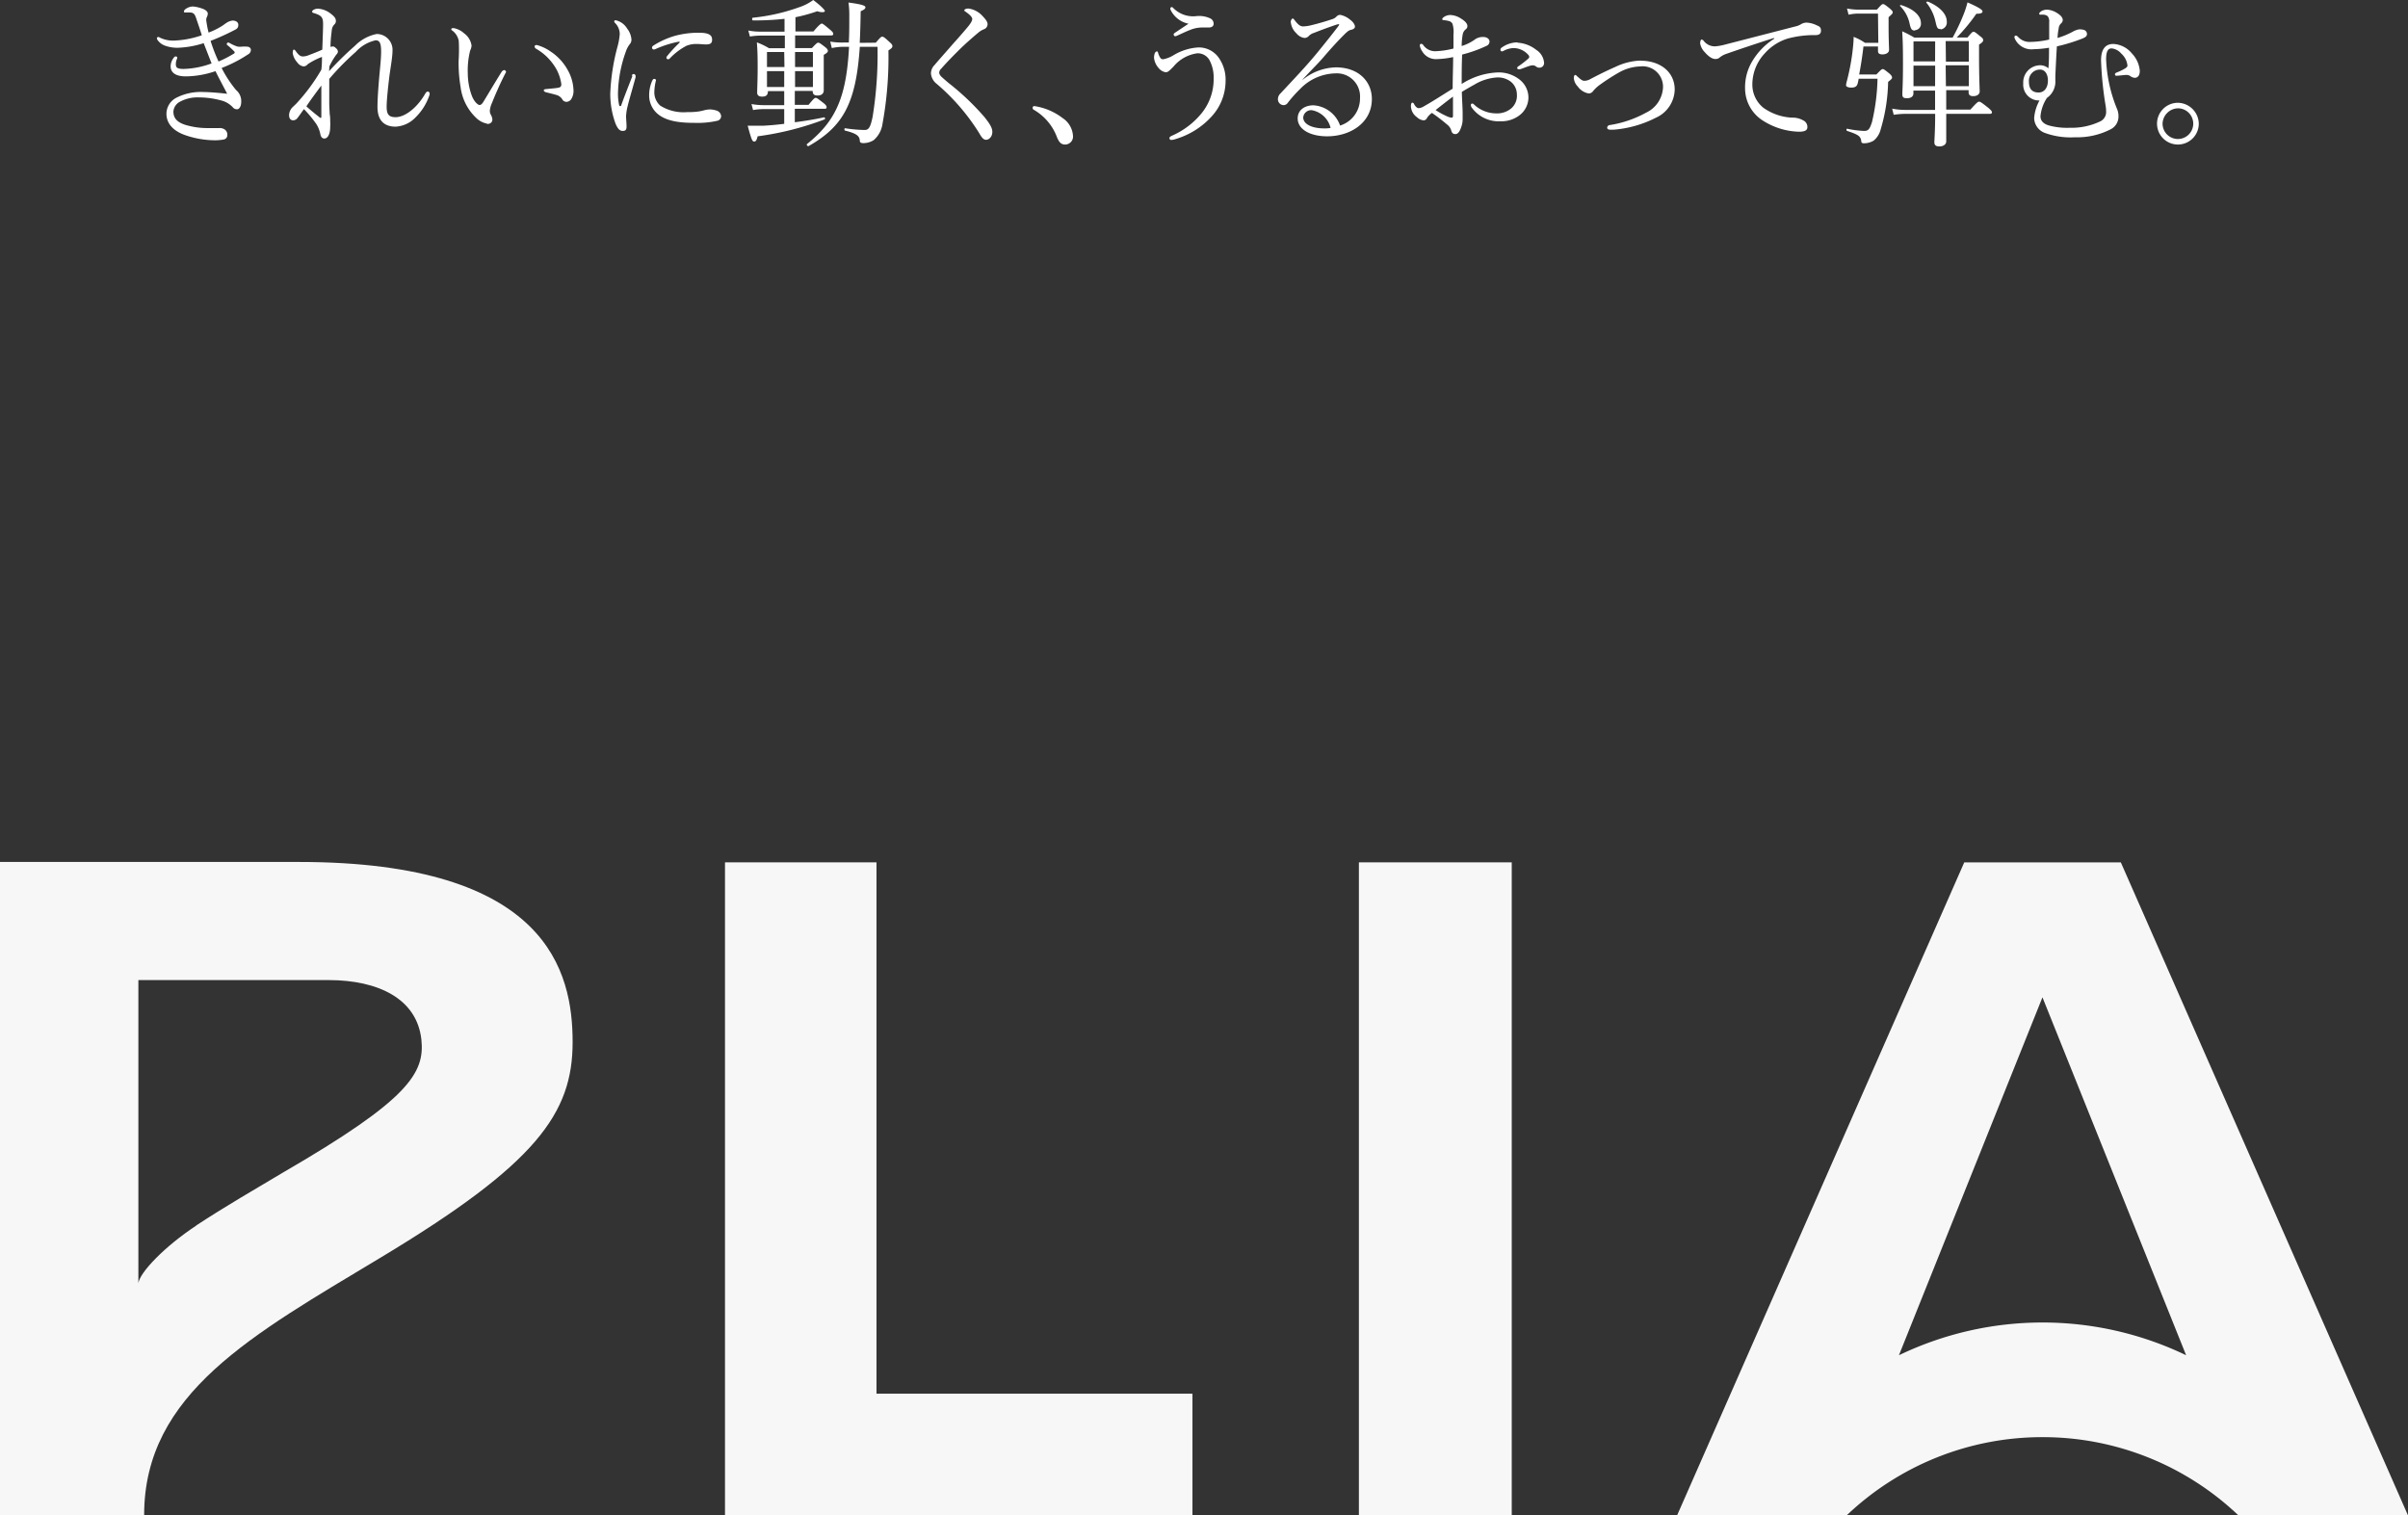 <svg xmlns="http://www.w3.org/2000/svg" viewBox="0 0 304.54 191.67"><rect x="0" y="0" width="304.54" height="191.67" fill="#333333" stroke="none"/><defs><style>.cls-1{fill:#fff;}.cls-2{fill:#f7f7f7;}</style></defs><title>logo_mv</title><g id="レイヤー_2" data-name="レイヤー 2"><g id="TEXT"><path class="cls-1" d="M275.44,13.7a1.94,1.94,0,1,1-1.94,1.94,2,2,0,0,1,1.94-1.94m0-.7a2.64,2.64,0,1,0,2.64,2.64A2.69,2.69,0,0,0,275.44,13M258,8.8c.62,0,1,.56,1,1.4s-.42,1.5-1.18,1.5-1.22-.4-1.22-1.36A1.4,1.4,0,0,1,258,8.8m2.16-2.94a22.64,22.64,0,0,0,3.24-1c.4-.18.54-.3.54-.58a.54.54,0,0,0-.4-.5,1.78,1.78,0,0,0-.64-.06,2.42,2.42,0,0,0-.74.28,9.77,9.77,0,0,1-1.94.8,6.82,6.82,0,0,1,.14-1.18,1,1,0,0,1,.26-.62.64.64,0,0,0,.26-.44c0-.4-.36-.68-.7-.9a2.66,2.66,0,0,0-1.28-.44,1.47,1.47,0,0,0-.74.2c-.12.08-.26.2-.26.3a.13.13,0,0,0,.12.14,3.29,3.29,0,0,1,.46,0,.92.92,0,0,1,.5.2,1.09,1.09,0,0,1,.18.76c0,.8,0,1.38,0,2.18a11,11,0,0,1-2.34.3,1.94,1.94,0,0,1-1.56-.6c-.16-.16-.24-.2-.32-.2a.19.19,0,0,0-.18.18.75.75,0,0,0,.1.3,2.31,2.31,0,0,0,2.38,1.24,13.19,13.19,0,0,0,1.9-.18c0,.78,0,1.82-.08,2.6a1.59,1.59,0,0,0-1.18-.38,2.16,2.16,0,0,0-2,2.28,2,2,0,0,0,1.8,2.16,1.14,1.14,0,0,0,.26,0,5.48,5.48,0,0,0-.68,2.24,2.06,2.06,0,0,0,1.32,1.86,9.54,9.54,0,0,0,3.86.56,9.2,9.2,0,0,0,4.48-1,1.79,1.79,0,0,0,1-1.5,2.37,2.37,0,0,0-.22-1.18,18.47,18.47,0,0,1-1.34-6.16c0-1,.22-1.4.7-1.4a1.87,1.87,0,0,1,1.22.66,2.34,2.34,0,0,1,.78,1.52c0,.12-.12.26-.34.38a6.18,6.18,0,0,1-1,.48c-.2.08-.24.16-.24.24a.17.17,0,0,0,.2.18c.22,0,1-.1,1.24-.1a.86.86,0,0,1,.5.14,1,1,0,0,0,.56.22c.4,0,.64-.32.64-.88a3.58,3.58,0,0,0-1-2.2,3.24,3.24,0,0,0-2.34-1.2c-.92,0-1.56.54-1.56,2.08a43.87,43.87,0,0,0,.58,5.74,4.14,4.14,0,0,1,.06.7,1.3,1.3,0,0,1-.76,1.28,8.38,8.38,0,0,1-3.82.8,8.81,8.81,0,0,1-2.62-.28c-.78-.22-1.1-.64-1.1-1.18a5.06,5.06,0,0,1,.82-2.32,2.49,2.49,0,0,0,1.06-2.2c0-.18,0-.38,0-.6.06-1.26.12-2.64.2-3.76m-17.94-2a.81.81,0,0,0,.74-.9c0-.92-.92-1.8-2.52-2.28-.08,0-.18.06-.12.12A4.4,4.4,0,0,1,241.51,3c.16.7.28.86.66.86m3.28-.14a.89.89,0,0,0,.76-1c0-.92-.84-1.86-2.4-2.52-.1,0-.24.06-.18.14a5.67,5.67,0,0,1,1.14,2.34c.2.88.26,1,.68,1m-7.9,1.74h-1.68a7.1,7.1,0,0,0-1.44-.76c0,.6-.08,1.36-.18,2.16a28.11,28.11,0,0,1-.7,3.52,2.31,2.31,0,0,0-.08.44c0,.18.26.3.68.3s.64-.14.74-.38.12-.48.18-.74h2.38a26.16,26.16,0,0,1-.7,5.48c-.28.84-.42,1.12-1,1.12a12.27,12.27,0,0,1-2.14-.28c-.12,0-.12.24,0,.28,1.46.48,1.68.68,1.78,1.24,0,.26.12.32.32.32a2.35,2.35,0,0,0,1.26-.34,2.67,2.67,0,0,0,.88-1.42,22.34,22.34,0,0,0,.94-6c.42-.34.5-.42.5-.54s-.06-.28-.34-.52c-.6-.48-.7-.56-.84-.56s-.22.08-.8.68h-2.18c.2-1.06.4-2.28.54-3.54h1.84v.58c0,.28.16.42.58.42s.82-.2.82-.58-.06-1.18-.06-3.12v-1c.46-.42.52-.48.52-.62s-.08-.22-.36-.48c-.6-.48-.72-.56-.86-.56s-.22.08-.78.7h-2.24a8,8,0,0,1-1.54-.14l.2.78a5.57,5.57,0,0,1,1.32-.14h2.4Zm8.52,2.84H249v2.64h-2.9Zm-1.34,2.64H242V8.3h2.74Zm0-3.14H242V5.24h2.74Zm1.34-2.56H249V7.8h-2.9Zm2.9,6.2v.26c0,.36.18.5.6.5s.8-.2.8-.6-.08-1.74-.08-4.48V5.64c.44-.28.52-.4.52-.56s-.06-.26-.36-.48c-.6-.5-.72-.58-.86-.58s-.22.08-.76.72h-1.36a22.78,22.78,0,0,0,2.48-3c.62,0,.78-.12.78-.3s-.36-.46-1.9-1.14a12.12,12.12,0,0,1-.5,1.54,25.57,25.57,0,0,1-1.38,2.92h-4.84a14,14,0,0,0-1.54-.8c.08,1.22.1,2.24.1,4.06,0,2.66-.08,3.44-.08,3.88s.16.52.6.52.8-.18.8-.62v-.34h2.74V13.9H241a8.55,8.55,0,0,1-1.7-.16l.2.78a10.07,10.07,0,0,1,1.5-.12h3.74c0,2.2-.1,3.24-.1,3.6s.2.52.64.52.86-.22.86-.64,0-1.78,0-3.48h5.52c.2,0,.26-.08.26-.2s-.1-.26-.48-.58c-.86-.68-1-.76-1.14-.76s-.28.08-1.1,1h-3.06c0-.82,0-1.64,0-2.46ZM224.38,4.9a8.56,8.56,0,0,0-2.78,2.86,6.38,6.38,0,0,0-.9,3.42,4.83,4.83,0,0,0,2.14,4,8.9,8.9,0,0,0,4.68,1.48c.84,0,1.06-.24,1.06-.58a.91.91,0,0,0-.54-.86,2.66,2.66,0,0,0-1.38-.34A6.81,6.81,0,0,1,223,13.62a3.77,3.77,0,0,1-1.38-3,5.76,5.76,0,0,1,1.58-3.88,6.43,6.43,0,0,1,2.88-1.86,12.85,12.85,0,0,1,3.52-.44c.5,0,.72-.2.7-.62s-.26-.5-.54-.62a3.22,3.22,0,0,0-1.3-.34,1.37,1.37,0,0,0-.68.2,2.4,2.4,0,0,1-.78.3l-8.84,2.28a7.11,7.11,0,0,1-1.2.22,1.77,1.77,0,0,1-1.5-.7A.41.41,0,0,0,215.2,5c-.1,0-.18.22-.18.5a2.14,2.14,0,0,0,.6,1.12c.52.6,1,.86,1.34.84a.74.74,0,0,0,.54-.2,2.77,2.77,0,0,1,.86-.46c1.54-.54,3.8-1.3,6-2ZM207.5,7.66a8,8,0,0,0-3.24.82c-1.06.46-2.14,1-3.24,1.58a1.52,1.52,0,0,1-.66.16c-.26,0-.5-.22-.86-.54-.12-.12-.2-.2-.28-.2s-.18.12-.18.4a1.74,1.74,0,0,0,.5,1.06,2.17,2.17,0,0,0,1.38.88.69.69,0,0,0,.56-.3,4.37,4.37,0,0,1,.86-.8,26.29,26.29,0,0,1,2.46-1.58,5.83,5.83,0,0,1,2.66-.74,2.58,2.58,0,0,1,2.86,2.68,3.72,3.72,0,0,1-2.16,3.18,13.93,13.93,0,0,1-4.58,1.56.35.35,0,0,0-.32.34c0,.12.12.24.34.24a4.69,4.69,0,0,0,.52,0,14.2,14.2,0,0,0,5.32-1.52,4,4,0,0,0,2.36-3.54c0-2.3-1.9-3.66-4.3-3.66M183.76,14.5c0,.3,0,.38-.2.38a1.92,1.92,0,0,1-.62-.2,9.1,9.1,0,0,1-1.38-.76c.64-.5,1.44-1.14,2.2-1.7Zm.06-8.36a10.49,10.49,0,0,1-2.34.34A1.83,1.83,0,0,1,180,5.7a.34.34,0,0,0-.26-.16.2.2,0,0,0-.18.2,1.69,1.69,0,0,0,.3.74,2,2,0,0,0,1.72,1,11.3,11.3,0,0,0,2.2-.26c0,1.26-.06,2.48-.06,4-1.22.74-2.28,1.46-3.66,2.24a1.43,1.43,0,0,1-.64.22.47.47,0,0,1-.3-.14,1.2,1.2,0,0,1-.3-.42.29.29,0,0,0-.2-.14c-.12,0-.18.2-.18.46a1.77,1.77,0,0,0,.76,1.38,1.42,1.42,0,0,0,.82.4.46.46,0,0,0,.44-.28,2.26,2.26,0,0,1,.64-.66A23.35,23.35,0,0,1,183,15.74a1.47,1.47,0,0,1,.52.7c.1.4.26.52.54.52s.54-.24.78-1a2.79,2.79,0,0,0,.14-.88c0-.1,0-.52,0-.76,0-.7-.08-1.7-.1-2.7.5-.3,1-.6,1.56-.9a6.29,6.29,0,0,1,2.82-.92,2.67,2.67,0,0,1,1.82.54,2.06,2.06,0,0,1,.76,1.6,2.11,2.11,0,0,1-.68,1.74,2.76,2.76,0,0,1-1.92.66,4.11,4.11,0,0,1-2.82-1.12.3.3,0,0,0-.24-.12.17.17,0,0,0-.16.16.61.61,0,0,0,.08.3,4.21,4.21,0,0,0,3.68,1.78,3.78,3.78,0,0,0,2.42-.78,2.84,2.84,0,0,0,1.1-2.24,2.89,2.89,0,0,0-1.18-2.3,4.24,4.24,0,0,0-2.66-.86,9.1,9.1,0,0,0-4.6,1.46c0-1.26,0-2.52.06-3.72A16.7,16.7,0,0,0,188,5.8a.59.59,0,0,0,.38-.54c0-.34-.34-.58-.78-.58a1.71,1.71,0,0,0-1.16.38,5.77,5.77,0,0,1-1.58.76A8.2,8.2,0,0,1,185,4.3a1.07,1.07,0,0,1,.38-.6.48.48,0,0,0,.2-.42c0-.3-.32-.64-.82-.94a2.63,2.63,0,0,0-1.3-.44,1.42,1.42,0,0,0-.86.26c-.16.12-.2.2-.2.28s.1.1.26.12a2.94,2.94,0,0,1,.58.1.68.68,0,0,1,.46.36,3.5,3.5,0,0,1,.12,1.36Zm8.1-.78a3.43,3.43,0,0,0-2,.66.32.32,0,0,0-.16.28.2.2,0,0,0,.2.2.86.86,0,0,0,.26-.1,2.88,2.88,0,0,1,1.2-.32,2.52,2.52,0,0,1,1.88.88.36.36,0,0,1,.1.22.26.26,0,0,1-.08.2,11.69,11.69,0,0,1-1.28,1c-.12.08-.16.14-.16.22a.17.17,0,0,0,.16.16.88.88,0,0,0,.2,0c.32-.1.6-.22,1-.36a2.42,2.42,0,0,1,.58-.14.72.72,0,0,1,.46.16.61.61,0,0,0,.4.14.58.58,0,0,0,.6-.6,2.12,2.12,0,0,0-1-1.66,4.2,4.2,0,0,0-2.38-.9M168.28,16.18a4.06,4.06,0,0,1-.8.06c-1.6,0-2.66-.56-2.66-1.38a1,1,0,0,1,1.1-.92,3,3,0,0,1,2.36,2.24m-3.54-6.12c.8-.9,1.88-1.94,2.62-2.8,1.18-1.38,2-2.24,2.66-2.9.44-.44.62-.54.82-.58.36-.08.52-.22.52-.42s-.2-.58-.6-.86a2.8,2.8,0,0,0-1.26-.62.64.64,0,0,0-.46.2,1.27,1.27,0,0,1-.6.36c-.9.3-1.74.54-2.64.76a4.81,4.81,0,0,1-1,.14c-.34,0-.62-.2-1.06-.78-.1-.14-.18-.22-.26-.22s-.24.22-.24.42a2.27,2.27,0,0,0,.72,1.46,1.6,1.6,0,0,0,1,.58.75.75,0,0,0,.54-.22,1.47,1.47,0,0,1,.68-.42c.8-.32,1.82-.7,2.72-1a1.8,1.8,0,0,1,.38-.1c.08,0,.14,0,0,.22-1,1.32-1.82,2.32-2.68,3.38-1.44,1.76-3.1,3.48-4.64,5.14a1,1,0,0,0-.34.72.74.74,0,0,0,.72.78.65.65,0,0,0,.5-.26,15.69,15.69,0,0,1,1.56-1.76,6.39,6.39,0,0,1,4.52-2A2.93,2.93,0,0,1,172,12.42a3.58,3.58,0,0,1-2.52,3.46,3.82,3.82,0,0,0-3.36-2.56c-1.1,0-2,.58-2,1.66,0,1.36,1.54,2.26,3.72,2.26,2.94,0,5.66-1.7,5.66-4.72,0-2.16-1.62-4-4.56-4a6.89,6.89,0,0,0-4.2,1.58ZM151.57,6A6.83,6.83,0,0,0,148.39,7a3.89,3.89,0,0,1-1.3.5.44.44,0,0,1-.38-.24,2.51,2.51,0,0,1-.26-.62.15.15,0,0,0-.16-.14.42.42,0,0,0-.24.22,1.71,1.71,0,0,0-.1.6,2.3,2.3,0,0,0,.56,1.26,1.47,1.47,0,0,0,.92.56c.26,0,.44-.16,1-.74a4.73,4.73,0,0,1,3-1.66,1.71,1.71,0,0,1,1.52.84,4.63,4.63,0,0,1,.54,2.32A6.82,6.82,0,0,1,152,14.28a10,10,0,0,1-3.82,2.9c-.16.08-.28.16-.28.28s.08.24.2.24a1.89,1.89,0,0,0,.6-.12,10,10,0,0,0,4.58-2.9A6.67,6.67,0,0,0,155,10.26a4.82,4.82,0,0,0-.8-2.86A3.08,3.08,0,0,0,151.57,6M150.31,3l-1.68,1.12c-.14.1-.2.16-.2.24s.08.22.18.22a.6.6,0,0,0,.28-.08c.46-.2,1.2-.56,1.64-.72a4,4,0,0,1,1.4-.3l.94,0c.34,0,.62-.14.62-.48A.75.75,0,0,0,153,2.3a3.28,3.28,0,0,0-1.7-.26A3.52,3.52,0,0,1,148.37,1a.24.24,0,0,0-.2-.1.18.18,0,0,0-.16.2.53.53,0,0,0,.06.2A3.23,3.23,0,0,0,150.31,3M130.82,13.42a.2.2,0,0,0-.22.2.27.27,0,0,0,.1.24,6.71,6.71,0,0,1,3,3.56c.22.48.44.86,1,.86a1,1,0,0,0,1-1.1,2.91,2.91,0,0,0-1.3-2.24,7.81,7.81,0,0,0-3.56-1.52M122.46,1.08c-.28,0-.5.1-.5.22s.06.1.24.24c.48.34.76.64.76.86s-.18.54-.56,1c-.72.86-1.36,1.58-1.92,2.2-1,1.16-1.72,1.94-2.28,2.62a1.49,1.49,0,0,0-.46,1.1,1.88,1.88,0,0,0,.74,1.3,26.64,26.64,0,0,1,5.36,6.22c.34.6.56.84.88.84s.78-.34.78-1c0-.5-.3-1-1-1.88a32.5,32.5,0,0,0-4.5-4.28c-.36-.3-.68-.58-.88-.76s-.34-.4-.34-.58a.76.76,0,0,1,.26-.5c.68-.78,1.66-1.78,2.58-2.68.74-.7,1.52-1.38,2.12-1.88a2.48,2.48,0,0,1,.7-.42.69.69,0,0,0,.46-.64c0-.32-.28-.66-.7-1.1a2.91,2.91,0,0,0-1.72-.88M108.73,5.42q.09-1.8.12-4c.46-.2.6-.32.6-.5s-.32-.36-2.14-.6a11.57,11.57,0,0,1,.1,1.78c0,1.18,0,2.28-.06,3.28h-.72A9,9,0,0,1,105,5.26l.2.82a7,7,0,0,1,1.54-.16h.64c-.34,6.46-1.72,9.42-5.32,12.3-.1.08.08.32.2.26,4.36-2.48,6-5.38,6.48-12.56h2.24a49.58,49.58,0,0,1-.62,8.86c-.26,1.2-.44,1.66-1,1.66a17.68,17.68,0,0,1-2.48-.22c-.12,0-.12.28,0,.3,1.54.38,1.82.72,1.86,1.26,0,.24.14.32.44.32a2.43,2.43,0,0,0,1.32-.38,3.3,3.3,0,0,0,1.1-2,46.82,46.82,0,0,0,.76-9.34c.42-.28.5-.38.5-.54s-.06-.26-.36-.52c-.64-.6-.78-.68-.92-.68s-.22.06-.82.76ZM99.21,8.48H97V6.58h2.18Zm3.6,0h-2.26V6.58h2.26Zm0,2.52h-2.26V9h2.26ZM97,9h2.18v2H97Zm2.18,2.52v1.78h-2.6a8.8,8.8,0,0,1-1.54-.14l.2.76a7.28,7.28,0,0,1,1.38-.12h2.56v1.86c-.94.12-1.84.2-2.62.24-.58,0-1.18,0-2,0,.5,1.86.6,2,.82,2s.3-.14.44-.66a37.46,37.46,0,0,0,8.46-2.14c.12,0,.06-.28-.06-.26-1.1.24-2.4.46-3.7.62v-1.7h3.76c.2,0,.26-.06.26-.2s-.08-.28-.38-.52c-.72-.56-.86-.66-1-.66s-.26.1-.9.88h-1.74V11.5h2.26c0,.42.18.58.62.58s.78-.2.78-.66c0-.3,0-1.3,0-3.38V6.94c.44-.26.52-.36.52-.5s-.06-.26-.36-.5c-.6-.46-.72-.54-.86-.54s-.22.08-.8.68h-2.12V4.48h4.56c.2,0,.26-.06.26-.2s-.08-.26-.44-.56c-.78-.66-.92-.74-1-.74s-.3.08-1.06,1h-2.28V2.18a20,20,0,0,0,2.76-.76,1.82,1.82,0,0,0,.64.12c.22,0,.32-.06.32-.16S103.91.8,102.85,0A6.31,6.31,0,0,1,101,.94a24.34,24.34,0,0,1-5.78,1.3c-.14,0-.12.34,0,.34a33.08,33.08,0,0,0,4-.2V4h-3a7.58,7.58,0,0,1-1.58-.14l.2.76a9.28,9.28,0,0,1,1.42-.12h3v1.6h-2a9,9,0,0,0-1.54-.74c.08,1,.1,1.74.1,3.16,0,1.6-.06,2.64-.06,3.2,0,.38.28.5.62.5.52,0,.74-.2.74-.7ZM80,9.56c-.48,1.24-1,2.54-1.42,3.72,0,.1-.1.14-.14.14s-.12,0-.14-.14a6.7,6.7,0,0,1-.14-1.62,16.4,16.4,0,0,1,1-5.16,3.11,3.11,0,0,1,.46-.88A.88.88,0,0,0,79.86,5a2.56,2.56,0,0,0-.54-1.38,2.26,2.26,0,0,0-1.46-1.06.16.16,0,0,0-.18.14.27.27,0,0,0,.1.2,2,2,0,0,1,.6,1.42,8.51,8.51,0,0,1-.3,1.64,26.55,26.55,0,0,0-.9,5.88,10.94,10.94,0,0,0,.66,3.78c.3.72.56.94.92.94s.48-.16.48-.56-.06-.94-.06-1.3a6.05,6.05,0,0,1,.2-1.28c.18-.78.56-2,1-3.64a.88.88,0,0,0,0-.2.26.26,0,0,0-.24-.22c-.1,0-.2.06-.26.24M82.1,12a3.05,3.05,0,0,0,1,2.34c1.2,1.08,3.16,1.2,4.82,1.2a11.15,11.15,0,0,0,2.78-.26.6.6,0,0,0,.5-.6.79.79,0,0,0-.54-.68,2.93,2.93,0,0,0-.82-.16,3.17,3.17,0,0,0-.76.1,5.8,5.8,0,0,1-.74.16,9.39,9.39,0,0,1-1.42.08,5.56,5.56,0,0,1-3.42-.82,2.26,2.26,0,0,1-.74-1.88,6.7,6.7,0,0,1,.2-1.32c0-.12-.1-.18-.22-.18s-.16.06-.24.2A4.48,4.48,0,0,0,82.1,12m3.82-6.58A16.37,16.37,0,0,0,84.4,7.06a.37.37,0,0,0-.12.26.23.23,0,0,0,.2.18.31.31,0,0,0,.24-.12,8,8,0,0,1,2.12-1.6,3.42,3.42,0,0,1,1.28-.22c.32,0,.86.06,1.14.06.52,0,.8-.1.8-.6s-.28-.88-1.66-.88a11.47,11.47,0,0,0-3,.38,10.62,10.62,0,0,0-2.7,1.2c-.16.1-.24.18-.24.32a.23.23,0,0,0,.24.22.86.86,0,0,0,.3-.1,13.66,13.66,0,0,1,2.8-.88c.18,0,.2,0,.14.1M61.61,15.68c.46,0,.68-.28.66-.6a1.44,1.44,0,0,0-.2-.58,1,1,0,0,1-.12-.5,3,3,0,0,1,.28-1c.32-.82,1-2.4,1.66-3.68A.65.65,0,0,0,64,9.08a.28.28,0,0,0-.24-.22.53.53,0,0,0-.34.26c-.84,1.34-1.7,2.8-2.3,3.78-.18.28-.32.38-.48.38s-.68-.36-1-1.26a8.39,8.39,0,0,1-.48-2.76,10.26,10.26,0,0,1,.3-2.86,1.82,1.82,0,0,0,.18-.62,2.3,2.3,0,0,0-.94-1.56,2.66,2.66,0,0,0-1.3-.66c-.16,0-.32,0-.32.12s0,.1.14.2a2.11,2.11,0,0,1,.8,1.3A21.75,21.75,0,0,1,58,7.72,18.46,18.46,0,0,0,58.25,11a6.49,6.49,0,0,0,1.94,3.88,2.69,2.69,0,0,0,1.42.76m6.22-9.94c-.14,0-.22.08-.22.18s.06.2.18.28a6.74,6.74,0,0,1,2.2,2,5.49,5.49,0,0,1,1,2.48c0,.3-.1.4-.4.46s-.9.1-1.46.16c-.2,0-.36.06-.36.16s.08.2.32.26c.48.12.9.22,1.24.32a1.28,1.28,0,0,1,.78.56.59.59,0,0,0,.54.32.75.75,0,0,0,.58-.32,1.94,1.94,0,0,0,.3-1.18,5.58,5.58,0,0,0-.74-2.54,6.59,6.59,0,0,0-2.18-2.34,5.39,5.39,0,0,0-1.78-.82M38.74,13.46c.46-.7,1.22-1.74,1.9-2.64,0,1.16,0,2.56,0,3.94,0,.16-.06.2-.2.1-.48-.38-1.16-.92-1.68-1.4M41.66,8.4a8.66,8.66,0,0,1,.88-1.5.59.59,0,0,0,.2-.38.62.62,0,0,0-.22-.4c-.18-.18-.3-.24-.4-.24a.91.91,0,0,0-.32.06c0-1,.12-1.7.16-2.12a1.2,1.2,0,0,1,.3-.7.59.59,0,0,0,.22-.46c0-.42-.3-.66-.74-1a2.85,2.85,0,0,0-1.5-.56,1.13,1.13,0,0,0-.58.14c-.16.1-.18.16-.18.24s0,.12.3.2c.92.3,1.08.54,1.08,1.4,0,.64-.06,2-.1,3.2-.52.24-1.14.48-1.72.7a2.11,2.11,0,0,1-.72.16c-.3,0-.52-.12-.92-.68-.08-.12-.14-.18-.24-.18s-.14.2-.14.44a2.29,2.29,0,0,0,.6,1.2,1.11,1.11,0,0,0,.78.48.72.72,0,0,0,.52-.28,8.67,8.67,0,0,1,1.8-.92c0,.46,0,1-.08,1.62a23.75,23.75,0,0,1-3.2,4.32l-.42.4a1.48,1.48,0,0,0-.46,1c0,.44.18.66.5.68a.7.7,0,0,0,.58-.32c.18-.22.36-.5.8-1.1A15.18,15.18,0,0,1,40,15.68,3.71,3.71,0,0,1,40.52,17c.08.36.26.52.5.52.46,0,.74-.62.74-1.48a6.13,6.13,0,0,0,0-.72c0-.26,0-.58-.06-.86q-.06-1.11-.06-1.38c0-.86,0-2,0-3.1A32.75,32.75,0,0,1,45,6.56,4.76,4.76,0,0,1,47.5,5.1c.5,0,.7.32.7,1.44,0,.78-.1,1.72-.22,3-.14,1.6-.24,3-.24,4,0,1.64.8,2.48,2.3,2.48a3.75,3.75,0,0,0,2.5-1.16,7.07,7.07,0,0,0,1.72-2.68.91.91,0,0,0,.08-.36.26.26,0,0,0-.22-.24c-.18,0-.28.16-.36.3-1,1.74-2.54,2.94-3.72,2.94-.82,0-1.14-.3-1.14-1.32,0-.78.16-2.32.34-3.82.16-1.2.4-2.48.4-3.26a2,2,0,0,0-2-2.12,5.32,5.32,0,0,0-2.78,1.52A40.26,40.26,0,0,0,41.62,9Zm-15-3.24a29.65,29.65,0,0,0,3-1.36c.4-.18.48-.38.48-.66s-.22-.52-.7-.54a1.68,1.68,0,0,0-.78.28c-.26.16-.42.32-.74.5a9.3,9.3,0,0,1-1.54.74,12.27,12.27,0,0,1-.28-1.44.83.83,0,0,1,.06-.52,1,1,0,0,0,.12-.46c0-.18-.22-.44-.62-.58a4.52,4.52,0,0,0-1.26-.3,1.63,1.63,0,0,0-1,.38.38.38,0,0,0-.14.28c0,.06.06.1.14.1a5.94,5.94,0,0,1,.6,0c.5,0,.64.24.8.7.22.66.54,1.56.72,2.18a12,12,0,0,1-3.26.66,3.9,3.9,0,0,1-2-.34.55.55,0,0,0-.24-.1.18.18,0,0,0-.18.16.47.47,0,0,0,.1.24,1.94,1.94,0,0,0,1,.72,4.56,4.56,0,0,0,1.6.24,12.07,12.07,0,0,0,3.22-.58c.36.92.66,1.7,1,2.56a11,11,0,0,1-3.52.7c-.84,0-1-.18-1-.6a1.56,1.56,0,0,1,.12-.62.52.52,0,0,0,.06-.22c0-.08-.1-.14-.18-.14s-.16,0-.28.18a1.81,1.81,0,0,0-.38,1.06c0,.9.78,1.28,1.92,1.28A12,12,0,0,0,27.25,9c.58,1.16,1.08,2.08,1.48,2.86-1.06-.12-2.3-.22-3-.22a6.79,6.79,0,0,0-3.46.74,2.3,2.3,0,0,0-1.22,2c0,1.22.82,2.14,2.28,2.68a11.61,11.61,0,0,0,3.7.68,6.16,6.16,0,0,0,1.28-.1.55.55,0,0,0,.44-.58.79.79,0,0,0-.3-.66,1.1,1.1,0,0,0-.74-.2l-1.44,0a9.75,9.75,0,0,1-2.74-.38c-1.28-.38-1.6-1-1.6-1.72a1.53,1.53,0,0,1,.84-1.24,4.68,4.68,0,0,1,2.4-.54,10.78,10.78,0,0,1,3,.44,3,3,0,0,1,1.28.82.67.67,0,0,0,.54.24c.2,0,.52-.24.52-1a1.84,1.84,0,0,0-.66-1.44,14.87,14.87,0,0,1-1.82-2.78,17.33,17.33,0,0,0,3.34-1.72.65.65,0,0,0,.36-.56c0-.22-.16-.4-.48-.42a3.88,3.88,0,0,0-.66,0A1.8,1.8,0,0,1,30,5.88a5.38,5.38,0,0,1-.86-.38c-.14-.08-.2-.12-.28-.12a.21.21,0,0,0-.18.16c0,.08,0,.14.14.22a9.24,9.24,0,0,1,.76.7.29.29,0,0,1,.1.16c0,.06,0,.1-.1.16a14.6,14.6,0,0,1-1.94,1,21.55,21.55,0,0,1-1-2.58"/><rect class="cls-2" x="171.86" y="109.07" width="19.33" height="82.6"/><polygon class="cls-2" points="91.69 109.07 91.69 191.67 150.81 191.67 150.81 176.27 110.85 176.27 110.85 109.07 91.69 109.07"/><path class="cls-2" d="M24.81,155c3.52-2.32,7.72-4.76,11-6.71,15.87-9.2,17.94-12.57,17.48-16.82-.57-5.15-5.45-7.51-11.75-7.51H17.5V162.3c.16-1.34,3.3-4.64,7.31-7.28m13-46c31.49,0,34.61,13.92,34.61,22.79,0,9-4.55,15.39-24.3,27.26-16.13,9.72-29.89,17.13-29.89,32.55H0v-82.6Z"/><path class="cls-2" d="M276.48,171.41l-18.17-45.27-18.15,45.27a41.89,41.89,0,0,1,36.32,0m-18.17,10.36a35.86,35.86,0,0,0-24.77,9.9H212.1l36.32-82.6h19.8l36.32,82.6H283.1a35.87,35.87,0,0,0-24.8-9.9"/></g></g></svg>
